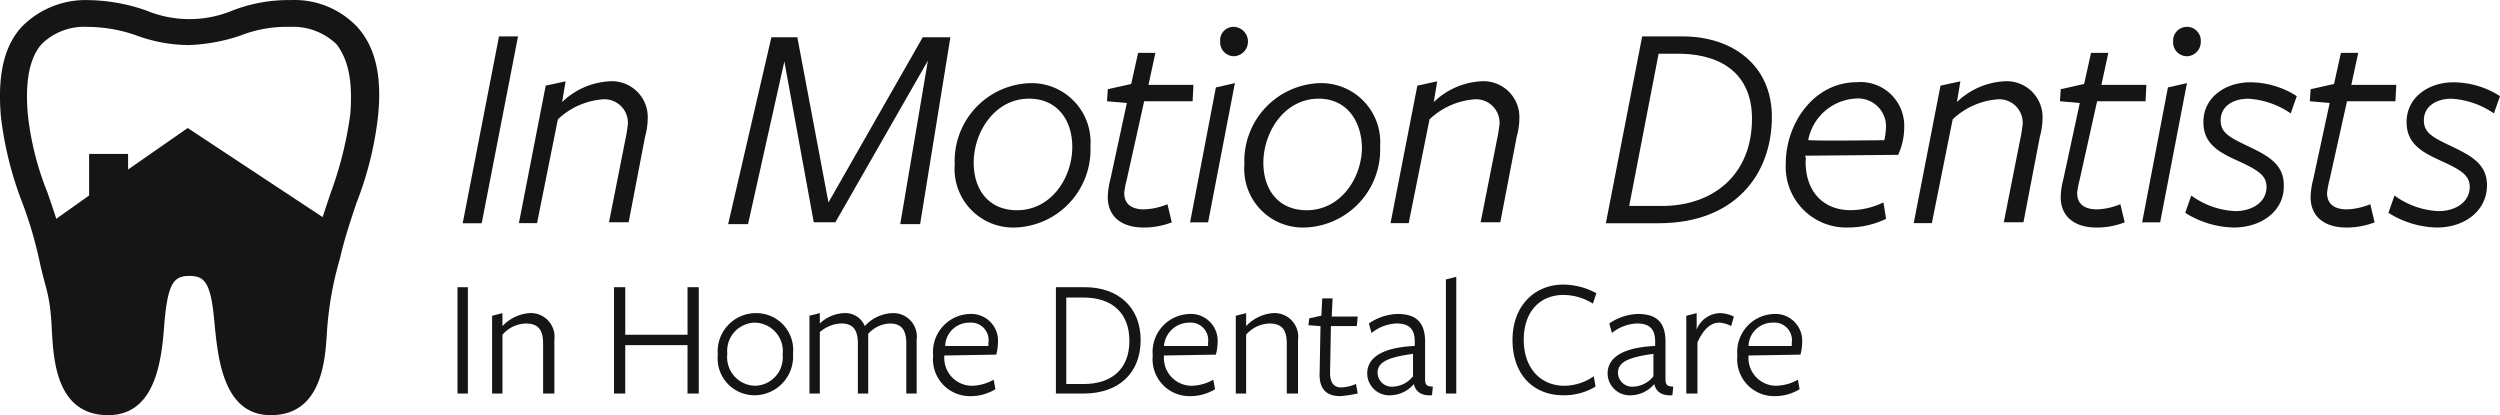 <?xml version="1.0" encoding="UTF-8"?>
<svg xmlns="http://www.w3.org/2000/svg" width="188.675" height="31.332" viewBox="0 0 188.675 31.332">
  <g id="fm_inmotiondentist_branding_logo_v1" transform="translate(-62.693 -170.69)">
    <g id="Group_6011" data-name="Group 6011" transform="translate(97.221 191.58)">
      <path id="Path_9906" data-name="Path 9906" d="M115.6,211.927V203.9h.783v8.027Z" transform="translate(-115.6 -203.117)" fill="#151515"></path>
      <path id="Path_9907" data-name="Path 9907" d="M123.45,212.969v-3.785c0-1.044-.392-1.5-1.305-1.5a2.4,2.4,0,0,0-1.762.848v4.438H119.6V207.1l.783-.2v.979a3.114,3.114,0,0,1,2.023-.979,1.789,1.789,0,0,1,1.893,2.023v4.046Z" transform="translate(-116.99 -204.159)" fill="#151515"></path>
      <path id="Path_9908" data-name="Path 9908" d="M139.247,211.927v-3.655h-4.7v3.655H133.7V203.9h.848v3.589h4.7V203.9h.848v8.027Z" transform="translate(-121.888 -203.117)" fill="#151515"></path>
      <path id="Path_9909" data-name="Path 9909" d="M148.506,213.1a2.783,2.783,0,0,1-2.806-3.067,2.887,2.887,0,0,1,2.871-3.133,2.783,2.783,0,0,1,2.806,3.067A2.924,2.924,0,0,1,148.506,213.1Zm0-5.482a2.134,2.134,0,0,0-2.088,2.349,2.157,2.157,0,0,0,2.088,2.415,2.134,2.134,0,0,0,2.088-2.349A2.157,2.157,0,0,0,148.506,207.618Z" transform="translate(-126.056 -204.159)" fill="#151515"></path>
      <path id="Path_9910" data-name="Path 9910" d="M163.609,212.969v-3.785c0-1.044-.392-1.5-1.24-1.5a2.291,2.291,0,0,0-1.632.783v4.5h-.783v-3.785c0-1.044-.392-1.5-1.24-1.5a2.575,2.575,0,0,0-1.632.653v4.634H156.3V207.1l.783-.2v.783a2.82,2.82,0,0,1,1.827-.783,1.578,1.578,0,0,1,1.566.979,2.969,2.969,0,0,1,2.088-.979,1.774,1.774,0,0,1,1.827,2.023v4.046Z" transform="translate(-129.739 -204.159)" fill="#151515"></path>
      <path id="Path_9911" data-name="Path 9911" d="M171.448,210.133a2.1,2.1,0,0,0,2.023,2.284,3.445,3.445,0,0,0,1.7-.457l.131.718a3.568,3.568,0,0,1-1.893.522,2.782,2.782,0,0,1-2.806-3.067A2.865,2.865,0,0,1,173.341,207a2.021,2.021,0,0,1,2.154,2.154,3.852,3.852,0,0,1-.131.914l-3.916.065Zm3.328-.718v-.261a1.325,1.325,0,0,0-1.436-1.5,1.811,1.811,0,0,0-1.827,1.762Z" transform="translate(-134.706 -204.194)" fill="#151515"></path>
      <path id="Path_9912" data-name="Path 9912" d="M186.888,211.927H184.8V203.9h2.154c2.61,0,4.242,1.566,4.242,3.981C191.2,210.361,189.564,211.927,186.888,211.927Zm0-7.244h-1.305v6.526h1.305c2.023,0,3.459-1.044,3.459-3.263C190.347,205.858,189.042,204.683,186.888,204.683Z" transform="translate(-139.639 -203.117)" fill="#151515"></path>
      <path id="Path_9913" data-name="Path 9913" d="M196.848,210.133a2.1,2.1,0,0,0,2.023,2.284,3.445,3.445,0,0,0,1.7-.457l.131.718a3.568,3.568,0,0,1-1.893.522A2.782,2.782,0,0,1,196,210.133,2.865,2.865,0,0,1,198.741,207a2.021,2.021,0,0,1,2.154,2.154,3.852,3.852,0,0,1-.131.914l-3.916.065Zm3.328-.718v-.261a1.325,1.325,0,0,0-1.436-1.5,1.916,1.916,0,0,0-1.893,1.762Z" transform="translate(-143.53 -204.194)" fill="#151515"></path>
      <path id="Path_9914" data-name="Path 9914" d="M209.45,212.969v-3.785c0-1.044-.392-1.5-1.305-1.5a2.4,2.4,0,0,0-1.762.848v4.438H205.6V207.1l.783-.2v.979a3.114,3.114,0,0,1,2.023-.979,1.789,1.789,0,0,1,1.893,2.023v4.046Z" transform="translate(-146.865 -204.159)" fill="#151515"></path>
      <path id="Path_9915" data-name="Path 9915" d="M216.415,212.575c-1.109,0-1.632-.587-1.566-1.827l.065-3.459-.914-.065.065-.522.914-.2.065-1.305h.783l-.065,1.37h1.958l-.065.718H215.7l-.065,3.524c0,.718.261,1.109.848,1.109a3.074,3.074,0,0,0,1.109-.261l.131.718A10.578,10.578,0,0,1,216.415,212.575Z" transform="translate(-149.783 -203.568)" fill="#151515"></path>
      <path id="Path_9916" data-name="Path 9916" d="M224.324,212.286a2.382,2.382,0,0,1-1.7.848A1.67,1.67,0,0,1,220.8,211.5c0-1.044.848-1.958,3.589-2.088v-.326c0-.914-.392-1.37-1.37-1.37a3.216,3.216,0,0,0-1.893.718l-.2-.718a4.043,4.043,0,0,1,2.154-.718c1.37,0,2.088.587,2.088,2.088v2.806c0,.392.065.587.587.587l-.065.653c-.783.065-1.24-.261-1.37-.848Zm0-2.284c-2.023.261-2.741.653-2.741,1.436a1.066,1.066,0,0,0,1.175,1.044,2.008,2.008,0,0,0,1.5-.783V210Z" transform="translate(-152.145 -204.194)" fill="#151515"></path>
      <path id="Path_9917" data-name="Path 9917" d="M229.9,211.51V202.9l.783-.2v8.81Z" transform="translate(-155.306 -202.7)" fill="#151515"></path>
      <path id="Path_9918" data-name="Path 9918" d="M243.669,205.036a4.216,4.216,0,0,0-2.219-.653c-1.762,0-3,1.24-3,3.394,0,2.088,1.24,3.459,3.067,3.459a3.908,3.908,0,0,0,2.219-.718l.131.783a4.572,4.572,0,0,1-2.415.653c-2.349,0-3.85-1.632-3.85-4.177s1.632-4.177,3.85-4.177a5.319,5.319,0,0,1,2.48.653Z" transform="translate(-157.981 -203.013)" fill="#151515"></path>
      <path id="Path_9919" data-name="Path 9919" d="M252.124,212.286a2.382,2.382,0,0,1-1.7.848A1.67,1.67,0,0,1,248.6,211.5c0-1.044.848-1.958,3.589-2.088v-.326c0-.914-.392-1.37-1.37-1.37a3.216,3.216,0,0,0-1.893.718l-.2-.718a4.043,4.043,0,0,1,2.154-.718c1.37,0,2.088.587,2.088,2.088v2.806c0,.392.065.587.587.587l-.065.653c-.783.065-1.24-.261-1.37-.848Zm0-2.284c-2.023.261-2.741.653-2.741,1.436a1.066,1.066,0,0,0,1.175,1.044,2.008,2.008,0,0,0,1.5-.783V210Z" transform="translate(-161.802 -204.194)" fill="#151515"></path>
      <path id="Path_9920" data-name="Path 9920" d="M258.483,212.969H257.7V207.1l.783-.2v1.24a1.946,1.946,0,0,1,1.762-1.24,2.459,2.459,0,0,1,1.044.261l-.2.718a2.124,2.124,0,0,0-.914-.261c-.587,0-1.175.457-1.632,1.5v3.85Z" transform="translate(-164.964 -204.159)" fill="#151515"></path>
      <path id="Path_9921" data-name="Path 9921" d="M264.448,210.133a2.1,2.1,0,0,0,2.023,2.284,3.445,3.445,0,0,0,1.7-.457l.131.718a3.568,3.568,0,0,1-1.893.522,2.782,2.782,0,0,1-2.806-3.067A2.865,2.865,0,0,1,266.341,207a2.021,2.021,0,0,1,2.154,2.154,3.851,3.851,0,0,1-.131.914l-3.916.065Zm3.263-.718v-.261a1.325,1.325,0,0,0-1.436-1.5,1.811,1.811,0,0,0-1.827,1.762Z" transform="translate(-167.013 -204.194)" fill="#151515"></path>
    </g>
    <g id="Group_6012" data-name="Group 6012" transform="translate(97.612 172.72)">
      <path id="Path_9922" data-name="Path 9922" d="M116.2,189l2.741-14.1h1.436L117.636,189Z" transform="translate(-116.2 -174.182)" fill="#151515"></path>
      <path id="Path_9923" data-name="Path 9923" d="M129.487,190.8l1.24-6.265a11.832,11.832,0,0,0,.2-1.24,1.774,1.774,0,0,0-2.023-1.827,5.519,5.519,0,0,0-3.263,1.5L124.07,190.8H122.7l2.023-10.377,1.5-.326-.261,1.566a5.586,5.586,0,0,1,3.524-1.566,2.708,2.708,0,0,1,2.937,2.806,5.336,5.336,0,0,1-.2,1.37l-1.24,6.461h-1.5Z" transform="translate(-118.458 -175.989)" fill="#151515"></path>
      <path id="Path_9924" data-name="Path 9924" d="M161.975,176.762l-6.983,12.2h-1.632l-2.219-12.139L148.4,189.1h-1.5l3.263-14.1h1.958l2.349,12.465L161.584,175h2.088l-2.284,14.1h-1.5Z" transform="translate(-126.865 -174.217)" fill="#151515"></path>
      <path id="Path_9925" data-name="Path 9925" d="M177.6,191.2a4.423,4.423,0,0,1-4.5-4.764,5.88,5.88,0,0,1,5.743-6.135,4.458,4.458,0,0,1,4.5,4.764A5.88,5.88,0,0,1,177.6,191.2Zm1.109-9.724c-2.61,0-4.177,2.545-4.177,4.829,0,2.088,1.175,3.589,3.263,3.589,2.61,0,4.177-2.48,4.177-4.764C181.976,183.041,180.8,181.475,178.712,181.475Z" transform="translate(-135.966 -176.058)" fill="#151515"></path>
      <path id="Path_9926" data-name="Path 9926" d="M195.595,189.591a5.749,5.749,0,0,1-2.154.392c-1.566,0-2.676-.783-2.676-2.284a5.752,5.752,0,0,1,.2-1.37l1.24-5.743-1.5-.131.065-.914,1.762-.392.522-2.349h1.305l-.522,2.415h3.394l-.065,1.24h-3.655l-1.305,5.874a7.206,7.206,0,0,0-.2,1.044c0,.914.653,1.24,1.5,1.24a4.984,4.984,0,0,0,1.762-.392Z" transform="translate(-142.08 -174.842)" fill="#151515"></path>
      <path id="Path_9927" data-name="Path 9927" d="M200.3,188.614l1.958-10.246,1.436-.326-2.023,10.507H200.3Zm3.328-12.6a1.046,1.046,0,0,1-1.044-1.109,1.009,1.009,0,0,1,1.044-1.109,1.111,1.111,0,0,1,0,2.219Z" transform="translate(-145.415 -173.8)" fill="#151515"></path>
      <path id="Path_9928" data-name="Path 9928" d="M211.1,191.2a4.423,4.423,0,0,1-4.5-4.764,5.88,5.88,0,0,1,5.743-6.135,4.458,4.458,0,0,1,4.5,4.764A5.88,5.88,0,0,1,211.1,191.2Zm1.109-9.724c-2.61,0-4.177,2.545-4.177,4.829,0,2.088,1.175,3.589,3.263,3.589,2.61,0,4.177-2.48,4.177-4.764C215.41,183.041,214.236,181.475,212.212,181.475Z" transform="translate(-147.604 -176.058)" fill="#151515"></path>
      <path id="Path_9929" data-name="Path 9929" d="M230.287,190.8l1.24-6.265a11.832,11.832,0,0,0,.2-1.24,1.774,1.774,0,0,0-2.023-1.827,5.519,5.519,0,0,0-3.263,1.5L224.87,190.8H223.5l2.023-10.377,1.5-.326-.261,1.566a5.586,5.586,0,0,1,3.524-1.566,2.708,2.708,0,0,1,2.937,2.806,5.336,5.336,0,0,1-.2,1.37l-1.24,6.461h-1.5Z" transform="translate(-153.475 -175.989)" fill="#151515"></path>
      <path id="Path_9930" data-name="Path 9930" d="M252.381,189H248.4l2.741-14.1h3.067c3.72,0,6.722,2.154,6.722,6.069C260.93,185.342,258.124,189,252.381,189Zm1.632-12.791h-1.632l-2.219,11.486h2.48c3.785,0,6.787-2.284,6.787-6.591C259.429,177.9,257.341,176.27,254.012,176.205Z" transform="translate(-162.125 -174.182)" fill="#151515"></path>
      <path id="Path_9931" data-name="Path 9931" d="M270.7,186.2c0,2.284,1.37,3.655,3.394,3.655a5.788,5.788,0,0,0,2.48-.587l.2,1.24a6.574,6.574,0,0,1-2.806.653,4.574,4.574,0,0,1-4.764-4.829c0-3.067,2.154-6.135,5.351-6.135a3.3,3.3,0,0,1,3.589,3.328,5.119,5.119,0,0,1-.457,2.154l-7.048.065C270.766,185.878,270.7,186.074,270.7,186.2Zm5.939-1.632a5.036,5.036,0,0,0,.131-.979,2.113,2.113,0,0,0-2.349-2.154,3.859,3.859,0,0,0-3.524,3.133C271.549,184.638,276.64,184.573,276.64,184.573Z" transform="translate(-169.35 -176.023)" fill="#151515"></path>
      <path id="Path_9932" data-name="Path 9932" d="M290.787,190.8l1.24-6.265a11.832,11.832,0,0,0,.2-1.24,1.774,1.774,0,0,0-2.023-1.827,5.519,5.519,0,0,0-3.263,1.5L285.37,190.8H284l2.023-10.377,1.5-.326-.261,1.566a5.586,5.586,0,0,1,3.524-1.566,2.708,2.708,0,0,1,2.937,2.806,5.338,5.338,0,0,1-.2,1.37l-1.24,6.461h-1.5Z" transform="translate(-174.492 -175.989)" fill="#151515"></path>
      <path id="Path_9933" data-name="Path 9933" d="M305.795,189.591a5.749,5.749,0,0,1-2.154.392c-1.566,0-2.676-.783-2.676-2.284a5.752,5.752,0,0,1,.2-1.37l1.24-5.743-1.5-.131.065-.914,1.762-.392.522-2.349h1.305l-.522,2.415h3.394l-.065,1.24h-3.655l-1.305,5.874a7.209,7.209,0,0,0-.2,1.044c0,.914.653,1.24,1.5,1.24a4.984,4.984,0,0,0,1.762-.392Z" transform="translate(-180.362 -174.842)" fill="#151515"></path>
      <path id="Path_9934" data-name="Path 9934" d="M310.4,188.614l1.958-10.246,1.436-.326-2.023,10.507H310.4Zm3.394-12.6a1.046,1.046,0,0,1-1.044-1.109,1.046,1.046,0,1,1,2.088,0A1.084,1.084,0,0,1,313.794,176.019Z" transform="translate(-183.663 -173.8)" fill="#151515"></path>
      <path id="Path_9935" data-name="Path 9935" d="M319.055,191.164a7.111,7.111,0,0,1-3.655-1.109l.457-1.305a6.066,6.066,0,0,0,3.328,1.175c1.24,0,2.349-.653,2.349-1.827,0-.914-.718-1.305-2.284-2.023-1.436-.653-2.48-1.305-2.48-2.871,0-1.893,1.7-3,3.524-3a6.564,6.564,0,0,1,3.524,1.044l-.457,1.305a6.3,6.3,0,0,0-3.2-1.109c-1.175,0-2.088.587-2.088,1.632,0,.979.718,1.305,2.219,2.023s2.545,1.37,2.545,2.871C322.905,189.859,321.208,191.164,319.055,191.164Z" transform="translate(-185.399 -176.023)" fill="#151515"></path>
      <path id="Path_9936" data-name="Path 9936" d="M334.695,189.591a5.749,5.749,0,0,1-2.154.392c-1.566,0-2.676-.783-2.676-2.284a5.754,5.754,0,0,1,.2-1.37l1.24-5.743-1.5-.131.065-.914,1.762-.392.522-2.349h1.305l-.522,2.415h3.394l-.065,1.24h-3.655l-1.305,5.874a7.206,7.206,0,0,0-.2,1.044c0,.914.653,1.24,1.5,1.24a4.984,4.984,0,0,0,1.762-.392Z" transform="translate(-190.402 -174.842)" fill="#151515"></path>
      <path id="Path_9937" data-name="Path 9937" d="M342.555,191.164a7.111,7.111,0,0,1-3.655-1.109l.457-1.305a6.066,6.066,0,0,0,3.328,1.175c1.24,0,2.349-.653,2.349-1.827,0-.914-.718-1.305-2.284-2.023-1.436-.653-2.48-1.305-2.48-2.871,0-1.893,1.7-3,3.524-3a6.564,6.564,0,0,1,3.524,1.044l-.457,1.305a6.3,6.3,0,0,0-3.2-1.109c-1.175,0-2.088.587-2.088,1.632,0,.979.718,1.305,2.219,2.023s2.545,1.37,2.545,2.871C346.34,189.859,344.708,191.164,342.555,191.164Z" transform="translate(-193.563 -176.023)" fill="#151515"></path>
    </g>
    <g id="Group_6013" data-name="Group 6013" transform="translate(62.693 170.69)">
      <path id="Path_9938" data-name="Path 9938" d="M89.65,172.72a6.51,6.51,0,0,0-5.025-2.023,11.65,11.65,0,0,0-4.373.783,8.484,8.484,0,0,1-6.526,0,13.788,13.788,0,0,0-4.373-.783,6.746,6.746,0,0,0-5.025,2.023c-1.37,1.5-1.827,3.72-1.566,6.787a26.573,26.573,0,0,0,1.632,6.526,30.716,30.716,0,0,1,1.24,4.177c.522,2.48.848,2.545.979,5.547.131,2.219.392,6.265,4.242,6.265,3.655,0,4.046-4.307,4.242-6.918.261-3.067.718-3.589,1.893-3.589s1.632.522,1.893,3.589c.261,2.61.653,6.918,4.242,6.918,3.85,0,4.111-4.111,4.242-6.265a25.649,25.649,0,0,1,.979-5.547c.326-1.436.783-2.806,1.24-4.177a25.855,25.855,0,0,0,1.632-6.526C91.543,176.44,91.021,174.221,89.65,172.72Zm-.522,6.591a27.9,27.9,0,0,1-1.5,6l-.587,1.762-10.181-6.722-4.5,3.133v-1.175H69.419v3.133l-2.48,1.762c-.2-.653-.457-1.37-.653-1.958a21.909,21.909,0,0,1-1.5-6c-.2-2.415.131-4.177,1.044-5.221a4.563,4.563,0,0,1,3.459-1.305,11.1,11.1,0,0,1,3.72.653,11.636,11.636,0,0,0,3.916.718,13.514,13.514,0,0,0,3.916-.718,9.463,9.463,0,0,1,3.72-.653,4.722,4.722,0,0,1,3.524,1.305C89,175.2,89.324,176.9,89.128,179.311Z" transform="translate(-62.693 -170.69)" fill="#151515"></path>
    </g>
  </g>
</svg>
